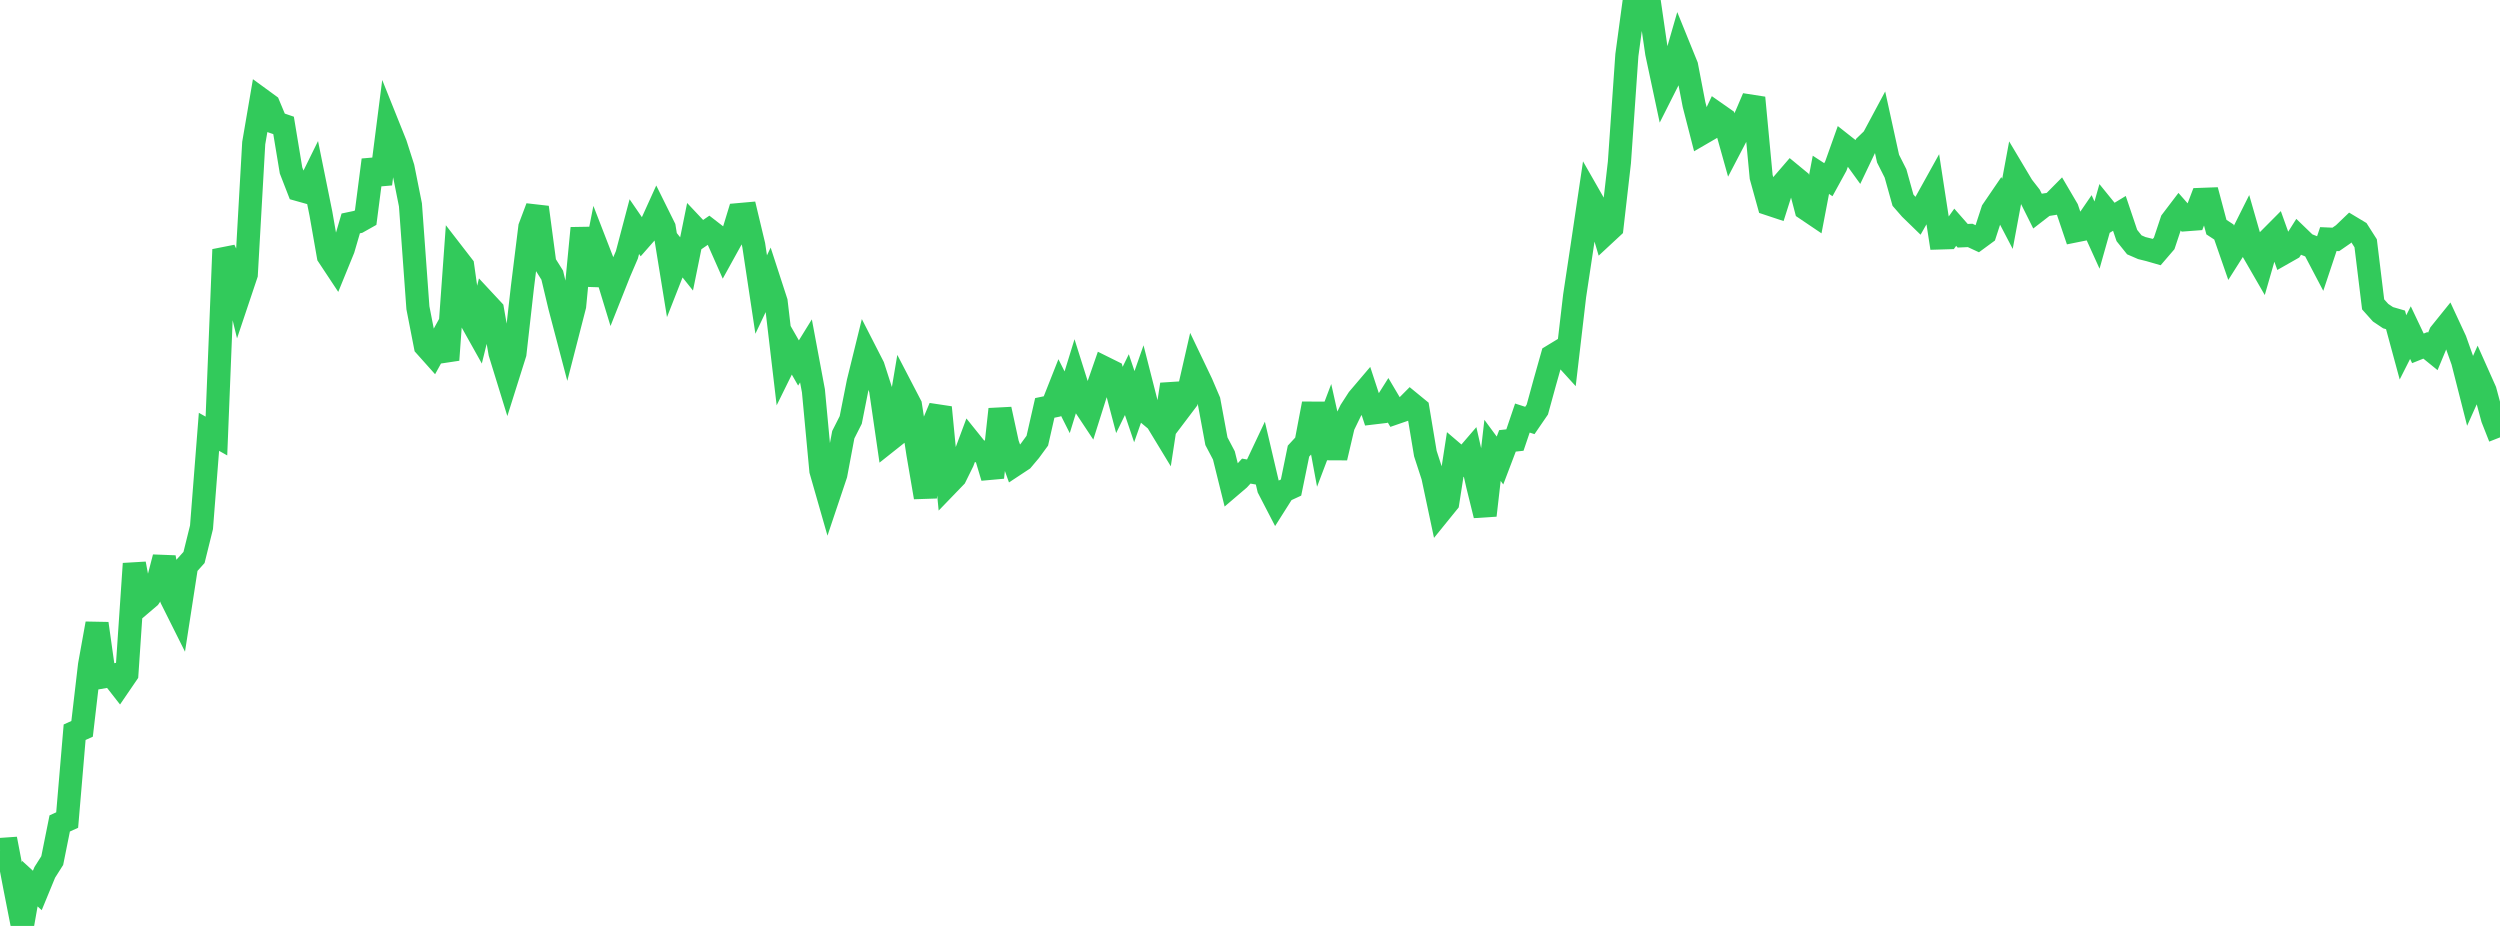 <?xml version="1.0" standalone="no"?>
<!DOCTYPE svg PUBLIC "-//W3C//DTD SVG 1.1//EN" "http://www.w3.org/Graphics/SVG/1.1/DTD/svg11.dtd">

<svg width="135" height="50" viewBox="0 0 135 50" preserveAspectRatio="none" 
  xmlns="http://www.w3.org/2000/svg"
  xmlns:xlink="http://www.w3.org/1999/xlink">


<polyline points="0.0, 45.873 0.403, 45.845 0.806, 47.949 1.209, 50.0 1.612, 47.716 2.015, 48.085 2.418, 47.107 2.821, 46.471 3.224, 44.466 3.627, 44.283 4.03, 39.54 4.433, 39.358 4.836, 35.909 5.239, 33.672 5.642, 36.538 6.045, 36.468 6.448, 36.984 6.851, 36.394 7.254, 30.44 7.657, 32.591 8.06, 32.248 8.463, 31.649 8.866, 30.096 9.269, 32.352 9.672, 33.158 10.075, 30.551 10.478, 30.102 10.881, 28.473 11.284, 23.318 11.687, 23.546 12.09, 13.476 12.493, 14.356 12.896, 16.018 13.299, 14.816 13.701, 7.728 14.104, 5.375 14.507, 5.669 14.91, 6.634 15.313, 6.772 15.716, 9.203 16.119, 10.241 16.522, 10.354 16.925, 9.536 17.328, 11.527 17.731, 13.822 18.134, 14.431 18.537, 13.444 18.94, 12.064 19.343, 11.979 19.746, 11.752 20.149, 8.638 20.552, 9.934 20.955, 6.783 21.358, 7.788 21.761, 9.047 22.164, 11.065 22.567, 16.62 22.97, 18.683 23.373, 19.134 23.776, 18.401 24.179, 19.436 24.582, 13.838 24.985, 14.359 25.388, 17.223 25.791, 17.943 26.194, 16.306 26.597, 16.739 27.0, 19.06 27.403, 20.368 27.806, 19.09 28.209, 15.517 28.612, 12.266 29.015, 11.196 29.418, 14.217 29.821, 14.86 30.224, 16.553 30.627, 18.084 31.03, 16.517 31.433, 12.32 31.836, 15.396 32.239, 13.353 32.642, 14.393 33.045, 15.716 33.448, 14.701 33.851, 13.763 34.254, 12.237 34.657, 12.824 35.06, 12.365 35.463, 11.475 35.866, 12.288 36.269, 14.773 36.672, 13.746 37.075, 14.252 37.478, 12.268 37.881, 12.696 38.284, 12.419 38.687, 12.731 39.09, 13.642 39.493, 12.912 39.896, 11.59 40.299, 11.554 40.701, 13.235 41.104, 15.906 41.507, 15.056 41.91, 16.295 42.313, 19.716 42.716, 18.898 43.119, 19.601 43.522, 18.949 43.925, 21.106 44.328, 25.414 44.731, 26.821 45.134, 25.62 45.537, 23.475 45.94, 22.677 46.343, 20.644 46.746, 19.006 47.149, 19.794 47.552, 21.045 47.955, 23.818 48.358, 23.498 48.761, 21.107 49.164, 21.882 49.567, 24.498 49.97, 26.855 50.373, 22.965 50.776, 22 51.179, 26.162 51.582, 25.744 51.985, 24.927 52.388, 23.845 52.791, 24.346 53.194, 24.43 53.597, 25.783 54.0, 22.099 54.403, 23.96 54.806, 25.091 55.209, 24.825 55.612, 24.347 56.015, 23.797 56.418, 22.027 56.821, 21.943 57.224, 20.923 57.627, 21.723 58.03, 20.417 58.433, 21.696 58.836, 22.303 59.239, 21.027 59.642, 19.868 60.045, 20.068 60.448, 21.598 60.851, 20.77 61.254, 21.961 61.657, 20.808 62.06, 22.387 62.463, 22.723 62.866, 23.387 63.269, 20.758 63.672, 22.157 64.075, 21.624 64.478, 19.863 64.881, 20.706 65.284, 21.651 65.687, 23.826 66.09, 24.593 66.493, 26.221 66.896, 25.877 67.299, 25.439 67.701, 25.51 68.104, 24.657 68.507, 26.375 68.91, 27.153 69.313, 26.516 69.716, 26.329 70.119, 24.36 70.522, 23.923 70.925, 21.8 71.328, 23.974 71.731, 22.911 72.134, 24.719 72.537, 22.997 72.94, 22.166 73.343, 21.542 73.746, 21.068 74.149, 22.298 74.552, 22.25 74.955, 21.612 75.358, 22.294 75.761, 22.155 76.164, 21.749 76.567, 22.079 76.97, 24.495 77.373, 25.733 77.776, 27.634 78.179, 27.137 78.582, 24.539 78.985, 24.883 79.388, 24.414 79.791, 26.195 80.194, 27.83 80.597, 24.32 81.0, 24.867 81.403, 23.807 81.806, 23.763 82.209, 22.575 82.612, 22.705 83.015, 22.117 83.418, 20.649 83.821, 19.22 84.224, 18.975 84.627, 19.418 85.03, 15.976 85.433, 13.306 85.836, 10.591 86.239, 11.297 86.642, 12.661 87.045, 12.287 87.448, 8.772 87.851, 2.977 88.254, 0.0 88.657, 0.511 89.06, 0.087 89.463, 2.864 89.866, 4.755 90.269, 3.956 90.672, 2.56 91.075, 3.553 91.478, 5.646 91.881, 7.214 92.284, 6.98 92.687, 6.129 93.09, 6.411 93.493, 7.851 93.896, 7.079 94.299, 6.219 94.701, 5.278 95.104, 9.555 95.507, 11.01 95.91, 11.144 96.313, 9.875 96.716, 9.408 97.119, 9.74 97.522, 11.28 97.925, 11.552 98.328, 9.44 98.731, 9.703 99.134, 8.968 99.537, 7.837 99.94, 8.155 100.343, 8.712 100.746, 7.867 101.149, 7.478 101.552, 6.726 101.955, 8.566 102.358, 9.365 102.761, 10.809 103.164, 11.271 103.567, 11.663 103.97, 10.953 104.373, 10.227 104.776, 12.848 105.179, 12.836 105.582, 12.272 105.985, 12.731 106.388, 12.713 106.791, 12.9 107.194, 12.604 107.597, 11.367 108.0, 10.776 108.403, 11.548 108.806, 9.379 109.209, 10.055 109.612, 10.572 110.015, 11.379 110.418, 11.067 110.821, 11.003 111.224, 10.596 111.627, 11.283 112.03, 12.475 112.433, 12.394 112.836, 11.806 113.239, 12.695 113.642, 11.27 114.045, 11.767 114.448, 11.522 114.851, 12.718 115.254, 13.221 115.657, 13.396 116.06, 13.496 116.463, 13.612 116.866, 13.143 117.269, 11.934 117.672, 11.404 118.075, 11.862 118.478, 11.832 118.881, 10.768 119.284, 10.753 119.687, 12.265 120.09, 12.528 120.493, 13.688 120.896, 13.052 121.299, 12.247 121.701, 13.649 122.104, 14.347 122.507, 12.947 122.91, 12.542 123.313, 13.668 123.716, 13.439 124.119, 12.802 124.522, 13.191 124.925, 13.35 125.328, 14.117 125.731, 12.91 126.134, 12.928 126.537, 12.649 126.94, 12.262 127.343, 12.504 127.746, 13.137 128.149, 16.436 128.552, 16.886 128.955, 17.156 129.358, 17.273 129.761, 18.758 130.164, 17.961 130.567, 18.811 130.97, 18.649 131.373, 18.976 131.776, 18.008 132.179, 17.508 132.582, 18.375 132.985, 19.512 133.388, 21.098 133.791, 20.198 134.194, 21.102 134.597, 22.596 135.0, 23.618" fill="none" stroke="#32ca5b" stroke-width="1.25"/>

</svg>